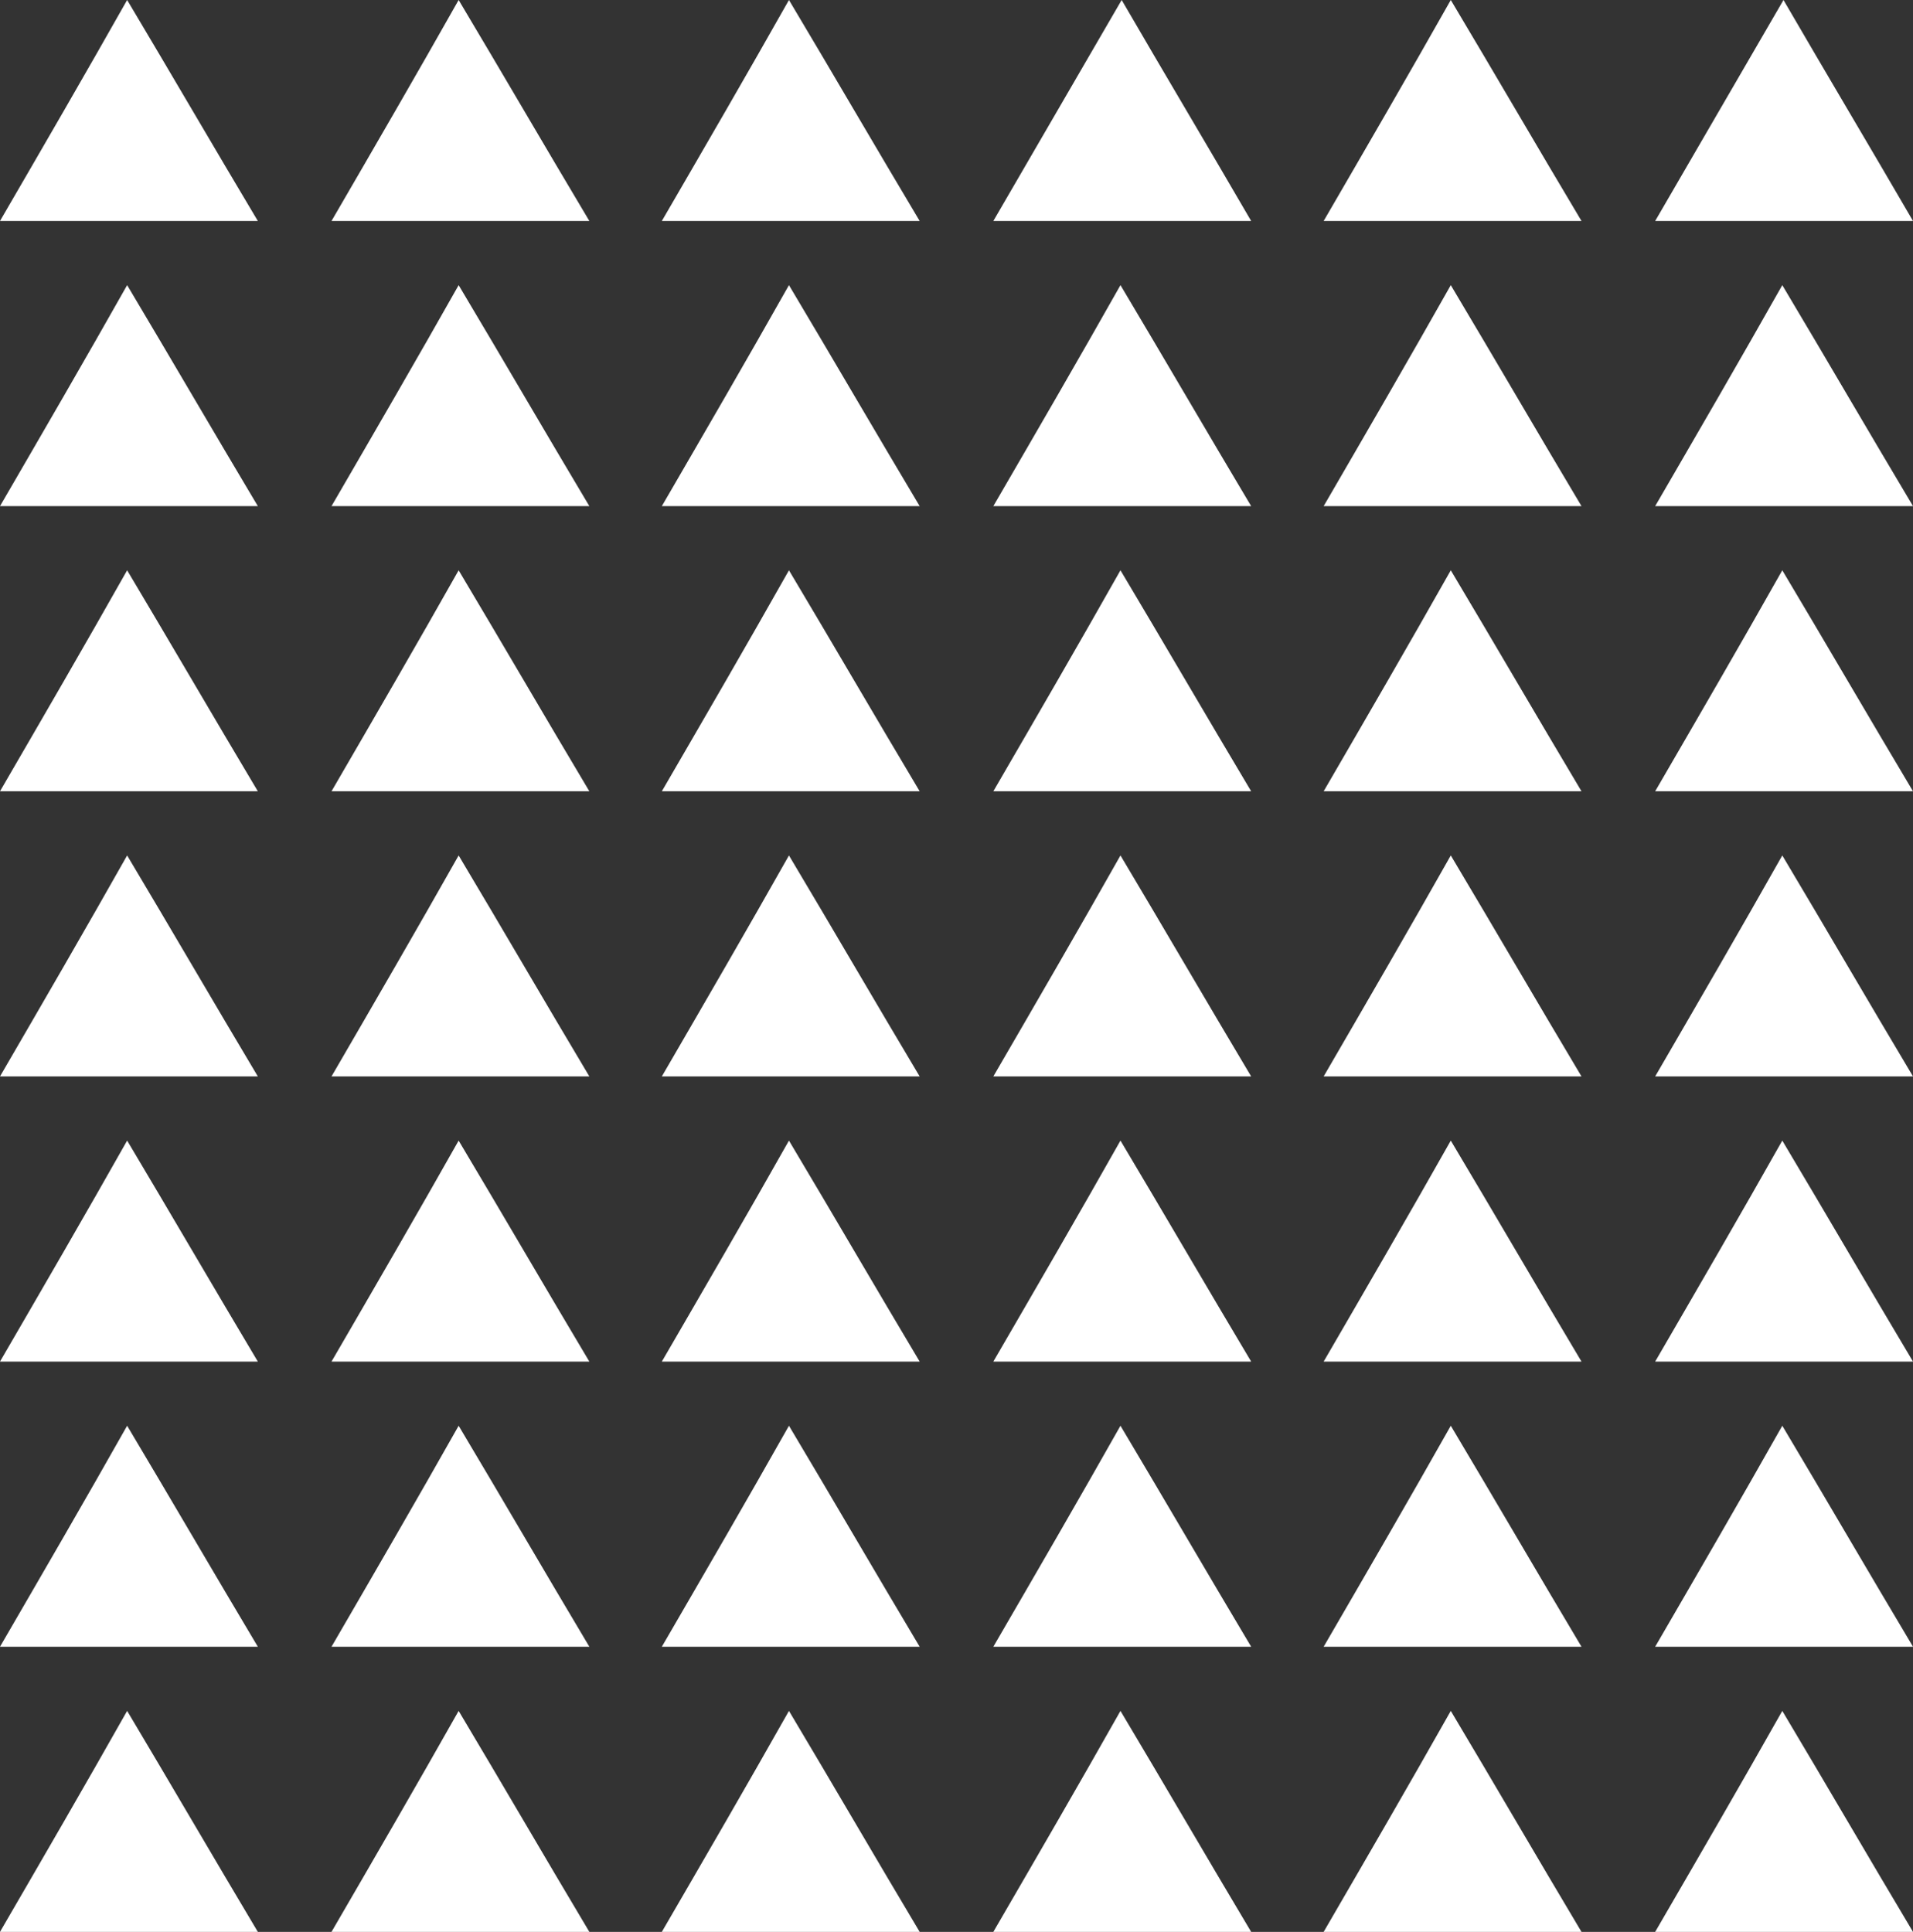 <svg xmlns="http://www.w3.org/2000/svg" xmlns:xlink="http://www.w3.org/1999/xlink" x="0px" y="0px" viewBox="0 0 161 162.6" style="enable-background:new 0 0 161 162.6;" xml:space="preserve"><rect x="0" y="0" width="161" height="162.6" fill="#333333" stroke="none"/><style type="text/css">	.st0{fill:#FFFFFF;}</style><g id="Livello_1"></g><g id="Livello_2">	<g>		<g>			<path class="st0" d="M0,18.6h21.7c-3.7-6.2-7.3-12.4-11-18.6C7.2,6.2,3.6,12.4,0,18.6z"></path>		</g>		<g>			<path class="st0" d="M27.9,18.6h21.7c-3.7-6.2-7.3-12.4-11-18.6C35.1,6.2,31.5,12.4,27.9,18.6z"></path>		</g>		<g>			<path class="st0" d="M55.7,18.6h21.7c-3.7-6.2-7.3-12.4-11-18.6C62.9,6.2,59.3,12.4,55.7,18.6z"></path>		</g>		<g>			<path class="st0" d="M83.6,18.6h21.7C101.7,12.4,98,6.2,94.4,0C90.8,6.2,87.2,12.4,83.6,18.6z"></path>		</g>		<g>			<path class="st0" d="M111.4,18.6h21.7c-3.7-6.2-7.3-12.4-11-18.6C118.6,6.2,115,12.4,111.4,18.6z"></path>		</g>		<g>			<path class="st0" d="M150.1,0c-3.6,6.2-7.2,12.4-10.8,18.6H161C157.4,12.4,153.7,6.2,150.1,0z"></path>		</g>		<g>			<path class="st0" d="M0,42.6h21.7c-3.7-6.2-7.3-12.4-11-18.6C7.2,30.2,3.6,36.4,0,42.6z"></path>		</g>		<g>			<path class="st0" d="M27.9,42.6h21.7c-3.7-6.2-7.3-12.4-11-18.6C35.1,30.2,31.5,36.4,27.9,42.6z"></path>		</g>		<g>			<path class="st0" d="M55.7,42.6h21.7c-3.7-6.2-7.3-12.4-11-18.6C62.9,30.2,59.3,36.4,55.7,42.6z"></path>		</g>		<g>			<path class="st0" d="M83.6,42.6h21.7c-3.7-6.2-7.3-12.4-11-18.6C90.8,30.2,87.2,36.4,83.6,42.6z"></path>		</g>		<g>			<path class="st0" d="M111.4,42.6h21.7c-3.7-6.2-7.3-12.4-11-18.6C118.6,30.2,115,36.4,111.4,42.6z"></path>		</g>		<g>			<path class="st0" d="M139.3,42.6H161c-3.7-6.2-7.3-12.4-11-18.6C146.5,30.2,142.9,36.4,139.3,42.6z"></path>		</g>		<g>			<path class="st0" d="M0,66.6h21.7c-3.7-6.2-7.3-12.4-11-18.6C7.2,54.2,3.6,60.4,0,66.6z"></path>		</g>		<g>			<path class="st0" d="M27.9,66.6h21.7c-3.7-6.2-7.3-12.4-11-18.6C35.1,54.2,31.5,60.4,27.9,66.6z"></path>		</g>		<g>			<path class="st0" d="M55.7,66.6h21.7c-3.7-6.2-7.3-12.4-11-18.6C62.9,54.2,59.3,60.4,55.7,66.6z"></path>		</g>		<g>			<path class="st0" d="M83.6,66.6h21.7c-3.7-6.2-7.3-12.4-11-18.6C90.8,54.2,87.2,60.4,83.6,66.6z"></path>		</g>		<g>			<path class="st0" d="M111.4,66.6h21.7c-3.7-6.2-7.3-12.4-11-18.6C118.6,54.2,115,60.4,111.4,66.6z"></path>		</g>		<g>			<path class="st0" d="M139.3,66.6H161c-3.7-6.2-7.3-12.4-11-18.6C146.5,54.2,142.9,60.4,139.3,66.6z"></path>		</g>		<g>			<path class="st0" d="M0,90.6h21.7c-3.7-6.2-7.3-12.4-11-18.6C7.2,78.2,3.6,84.4,0,90.6z"></path>		</g>		<g>			<path class="st0" d="M27.9,90.6h21.7c-3.7-6.2-7.3-12.4-11-18.6C35.1,78.2,31.5,84.4,27.9,90.6z"></path>		</g>		<g>			<path class="st0" d="M55.7,90.6h21.7c-3.7-6.2-7.3-12.4-11-18.6C62.9,78.2,59.3,84.4,55.7,90.6z"></path>		</g>		<g>			<path class="st0" d="M83.6,90.6h21.7c-3.7-6.2-7.3-12.4-11-18.6C90.8,78.2,87.2,84.4,83.6,90.6z"></path>		</g>		<g>			<path class="st0" d="M111.4,90.6h21.7c-3.7-6.2-7.3-12.4-11-18.6C118.6,78.2,115,84.4,111.4,90.6z"></path>		</g>		<g>			<path class="st0" d="M139.3,90.6H161c-3.7-6.2-7.3-12.4-11-18.6C146.5,78.2,142.9,84.4,139.3,90.6z"></path>		</g>		<g>			<path class="st0" d="M0,114.6h21.7c-3.7-6.2-7.3-12.4-11-18.6C7.2,102.2,3.6,108.4,0,114.6z"></path>		</g>		<g>			<path class="st0" d="M27.9,114.6h21.7c-3.7-6.2-7.3-12.4-11-18.6C35.1,102.2,31.5,108.4,27.9,114.6z"></path>		</g>		<g>			<path class="st0" d="M55.7,114.6h21.7c-3.7-6.2-7.3-12.4-11-18.6C62.9,102.2,59.3,108.4,55.7,114.6z"></path>		</g>		<g>			<path class="st0" d="M83.6,114.6h21.7c-3.7-6.2-7.3-12.4-11-18.6C90.8,102.2,87.2,108.4,83.6,114.6z"></path>		</g>		<g>			<path class="st0" d="M111.4,114.6h21.7c-3.7-6.2-7.3-12.4-11-18.6C118.6,102.2,115,108.4,111.4,114.6z"></path>		</g>		<g>			<path class="st0" d="M139.3,114.6H161c-3.7-6.2-7.3-12.4-11-18.6C146.5,102.2,142.9,108.4,139.3,114.6z"></path>		</g>		<g>			<path class="st0" d="M0,138.6h21.7c-3.7-6.2-7.3-12.4-11-18.6C7.2,126.2,3.6,132.4,0,138.6z"></path>		</g>		<g>			<path class="st0" d="M27.9,138.6h21.7c-3.7-6.2-7.3-12.4-11-18.6C35.1,126.2,31.5,132.4,27.9,138.6z"></path>		</g>		<g>			<path class="st0" d="M55.7,138.6h21.7c-3.7-6.2-7.3-12.4-11-18.6C62.9,126.2,59.3,132.4,55.7,138.6z"></path>		</g>		<g>			<path class="st0" d="M83.6,138.6h21.7c-3.7-6.2-7.3-12.4-11-18.6C90.8,126.2,87.2,132.4,83.6,138.6z"></path>		</g>		<g>			<path class="st0" d="M111.4,138.6h21.7c-3.7-6.2-7.3-12.4-11-18.6C118.6,126.2,115,132.4,111.4,138.6z"></path>		</g>		<g>			<path class="st0" d="M139.3,138.6H161c-3.7-6.2-7.3-12.4-11-18.6C146.5,126.2,142.9,132.4,139.3,138.6z"></path>		</g>		<g>			<path class="st0" d="M0,162.6h21.7c-3.7-6.2-7.3-12.4-11-18.6C7.2,150.2,3.6,156.4,0,162.6z"></path>		</g>		<g>			<path class="st0" d="M27.9,162.6h21.7c-3.7-6.2-7.3-12.4-11-18.6C35.1,150.2,31.5,156.4,27.9,162.6z"></path>		</g>		<g>			<path class="st0" d="M55.7,162.6h21.7c-3.7-6.2-7.3-12.4-11-18.6C62.9,150.2,59.3,156.4,55.7,162.6z"></path>		</g>		<g>			<path class="st0" d="M83.6,162.6h21.7c-3.7-6.2-7.3-12.4-11-18.6C90.8,150.2,87.2,156.4,83.6,162.6z"></path>		</g>		<g>			<path class="st0" d="M111.4,162.6h21.7c-3.7-6.2-7.3-12.4-11-18.6C118.6,150.2,115,156.4,111.4,162.6z"></path>		</g>		<g>			<path class="st0" d="M139.3,162.6H161c-3.7-6.2-7.3-12.4-11-18.6C146.5,150.2,142.9,156.4,139.3,162.6z"></path>		</g>	</g></g></svg>